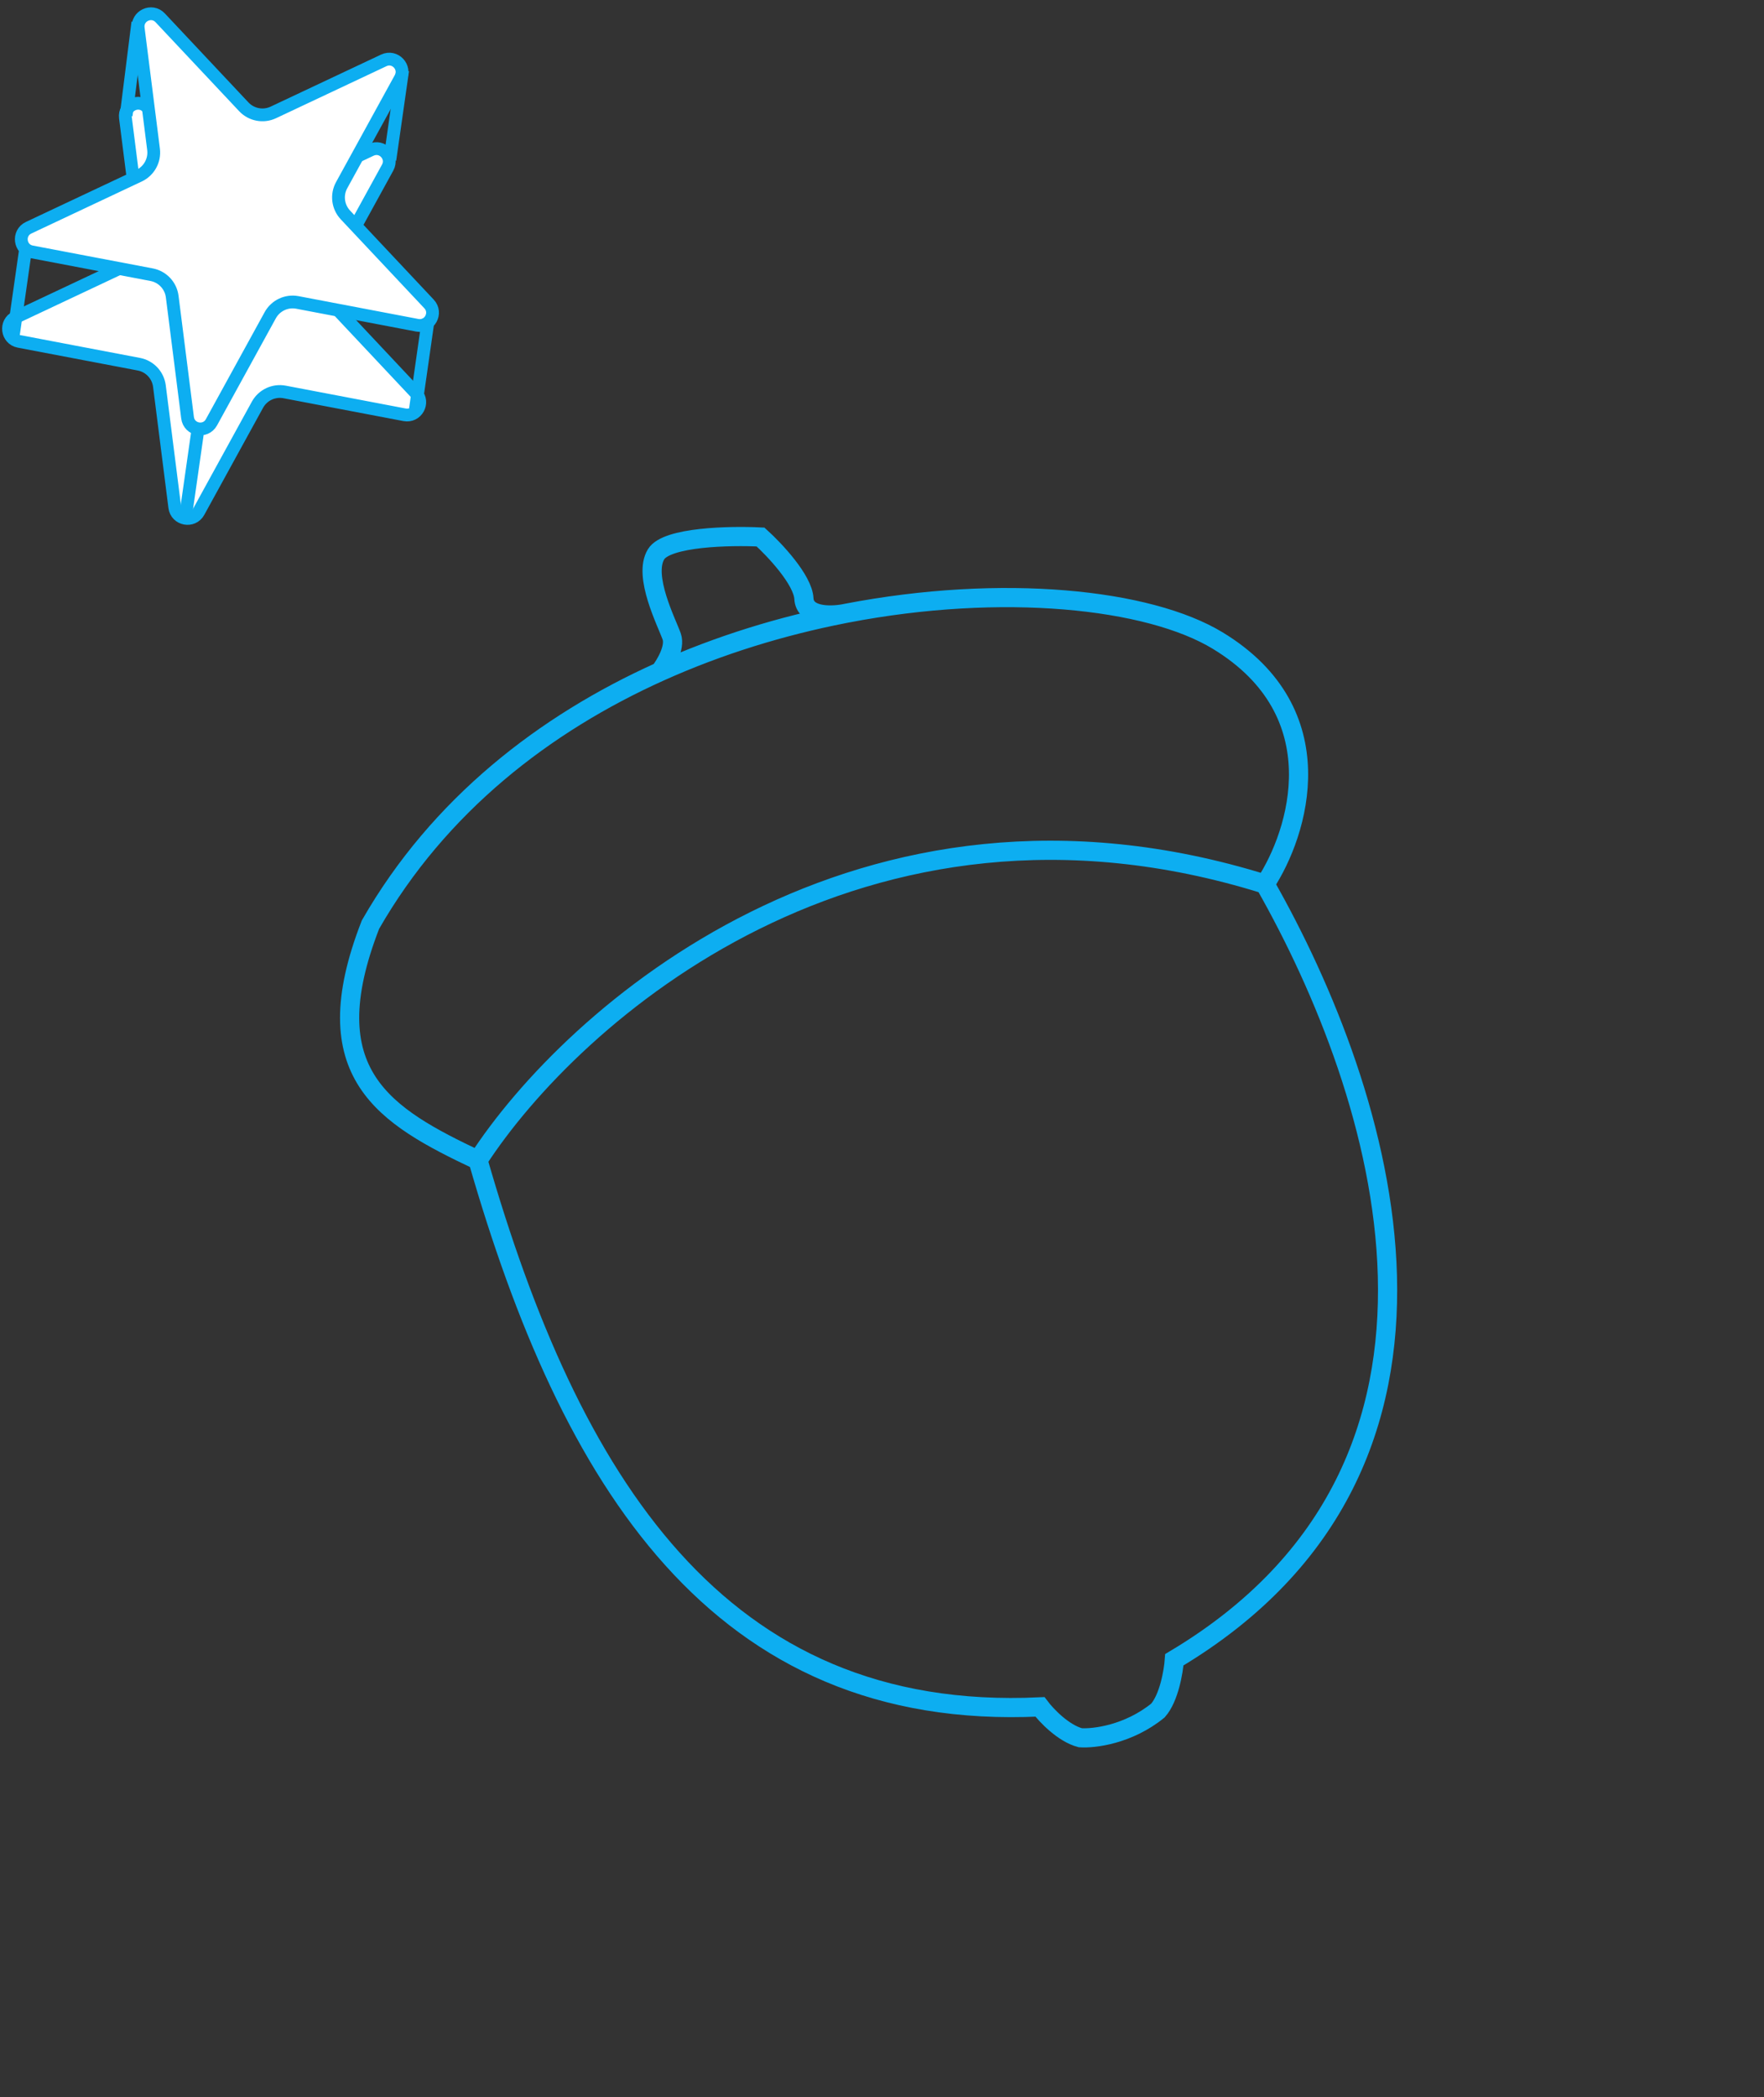 <svg width="138" height="164" viewBox="0 0 138 164" fill="none" xmlns="http://www.w3.org/2000/svg">
<rect x="0" y="0" width="138" height="164" fill="#333333" stroke="none"/>
<path d="M29.023 11.722C29.9 11.309 30.792 12.259 30.326 13.108L25.728 21.48C25.311 22.239 25.43 23.181 26.024 23.812L32.565 30.772C33.228 31.478 32.601 32.62 31.649 32.439L22.267 30.653C21.415 30.491 20.557 30.896 20.14 31.655L15.542 40.027C15.075 40.876 13.795 40.632 13.673 39.671L12.472 30.196C12.363 29.336 11.713 28.645 10.862 28.483L1.479 26.697C0.528 26.516 0.364 25.223 1.24 24.81L9.881 20.74C10.665 20.37 11.121 19.538 11.012 18.679L9.812 9.204C9.69 8.243 10.869 7.687 11.532 8.393L18.073 15.353C18.667 15.984 19.599 16.162 20.383 15.792L29.023 11.722Z" fill="white" stroke="#0DAEF1"/>
<path d="M30.023 4.722C30.9 4.309 31.792 5.259 31.326 6.108L26.728 14.48C26.311 15.239 26.43 16.181 27.024 16.812L33.565 23.772C34.228 24.478 33.601 25.62 32.649 25.439L23.267 23.653C22.415 23.491 21.557 23.896 21.14 24.655L16.542 33.027C16.075 33.876 14.795 33.632 14.673 32.671L13.472 23.196C13.363 22.336 12.713 21.645 11.862 21.483L2.479 19.697C1.528 19.516 1.364 18.223 2.24 17.81L10.881 13.74C11.665 13.37 12.121 12.538 12.012 11.679L10.812 2.204C10.69 1.243 11.869 0.687 12.532 1.393L19.073 8.353C19.667 8.984 20.599 9.162 21.383 8.792L30.023 4.722Z" fill="white" stroke="#0DAEF1"/>
<path d="M1 26.5L2 19.5M32.499 32L33.499 25M14.499 40.5L15.499 33.5" stroke="#0DAEF1"/>
<path d="M31.5 5.5L30.5 12.5" stroke="#0DAEF1"/>
<path d="M10.784 1.751L9.871 9.03" stroke="#0DAEF1"/>
<path d="M37.392 90.736C44.724 79.421 67.305 59.261 98.963 69.145M37.392 90.736C44.572 115.725 56.148 134.678 81.356 133.49C81.85 134.146 83.173 135.548 84.515 135.904C85.576 135.977 88.274 135.654 90.585 133.775C91.457 132.789 91.805 130.716 91.871 129.802C117.649 114.448 108.174 85.346 98.963 69.145M37.392 90.736C30.095 87.284 24.434 83.986 28.983 72.311C34.337 62.97 42.62 56.585 51.627 52.531M98.963 69.145C101.597 65.145 104.546 55.735 95.267 50.1C89.862 46.818 78.432 45.609 66.214 47.959M51.627 52.531C52.061 51.974 52.852 50.643 52.548 49.778C52.169 48.697 50.281 45.048 51.327 43.345C52.164 41.983 57.123 41.879 59.498 41.998C60.597 42.991 62.814 45.346 62.892 46.819C62.965 48.192 64.855 48.199 65.981 48.005M51.627 52.531C56.319 50.419 61.208 48.94 65.981 48.005M66.214 47.959C66.141 47.975 66.063 47.991 65.981 48.005M66.214 47.959C66.136 47.974 66.059 47.989 65.981 48.005" stroke="#0DAEF1" stroke-width="1.5"/>
</svg>
